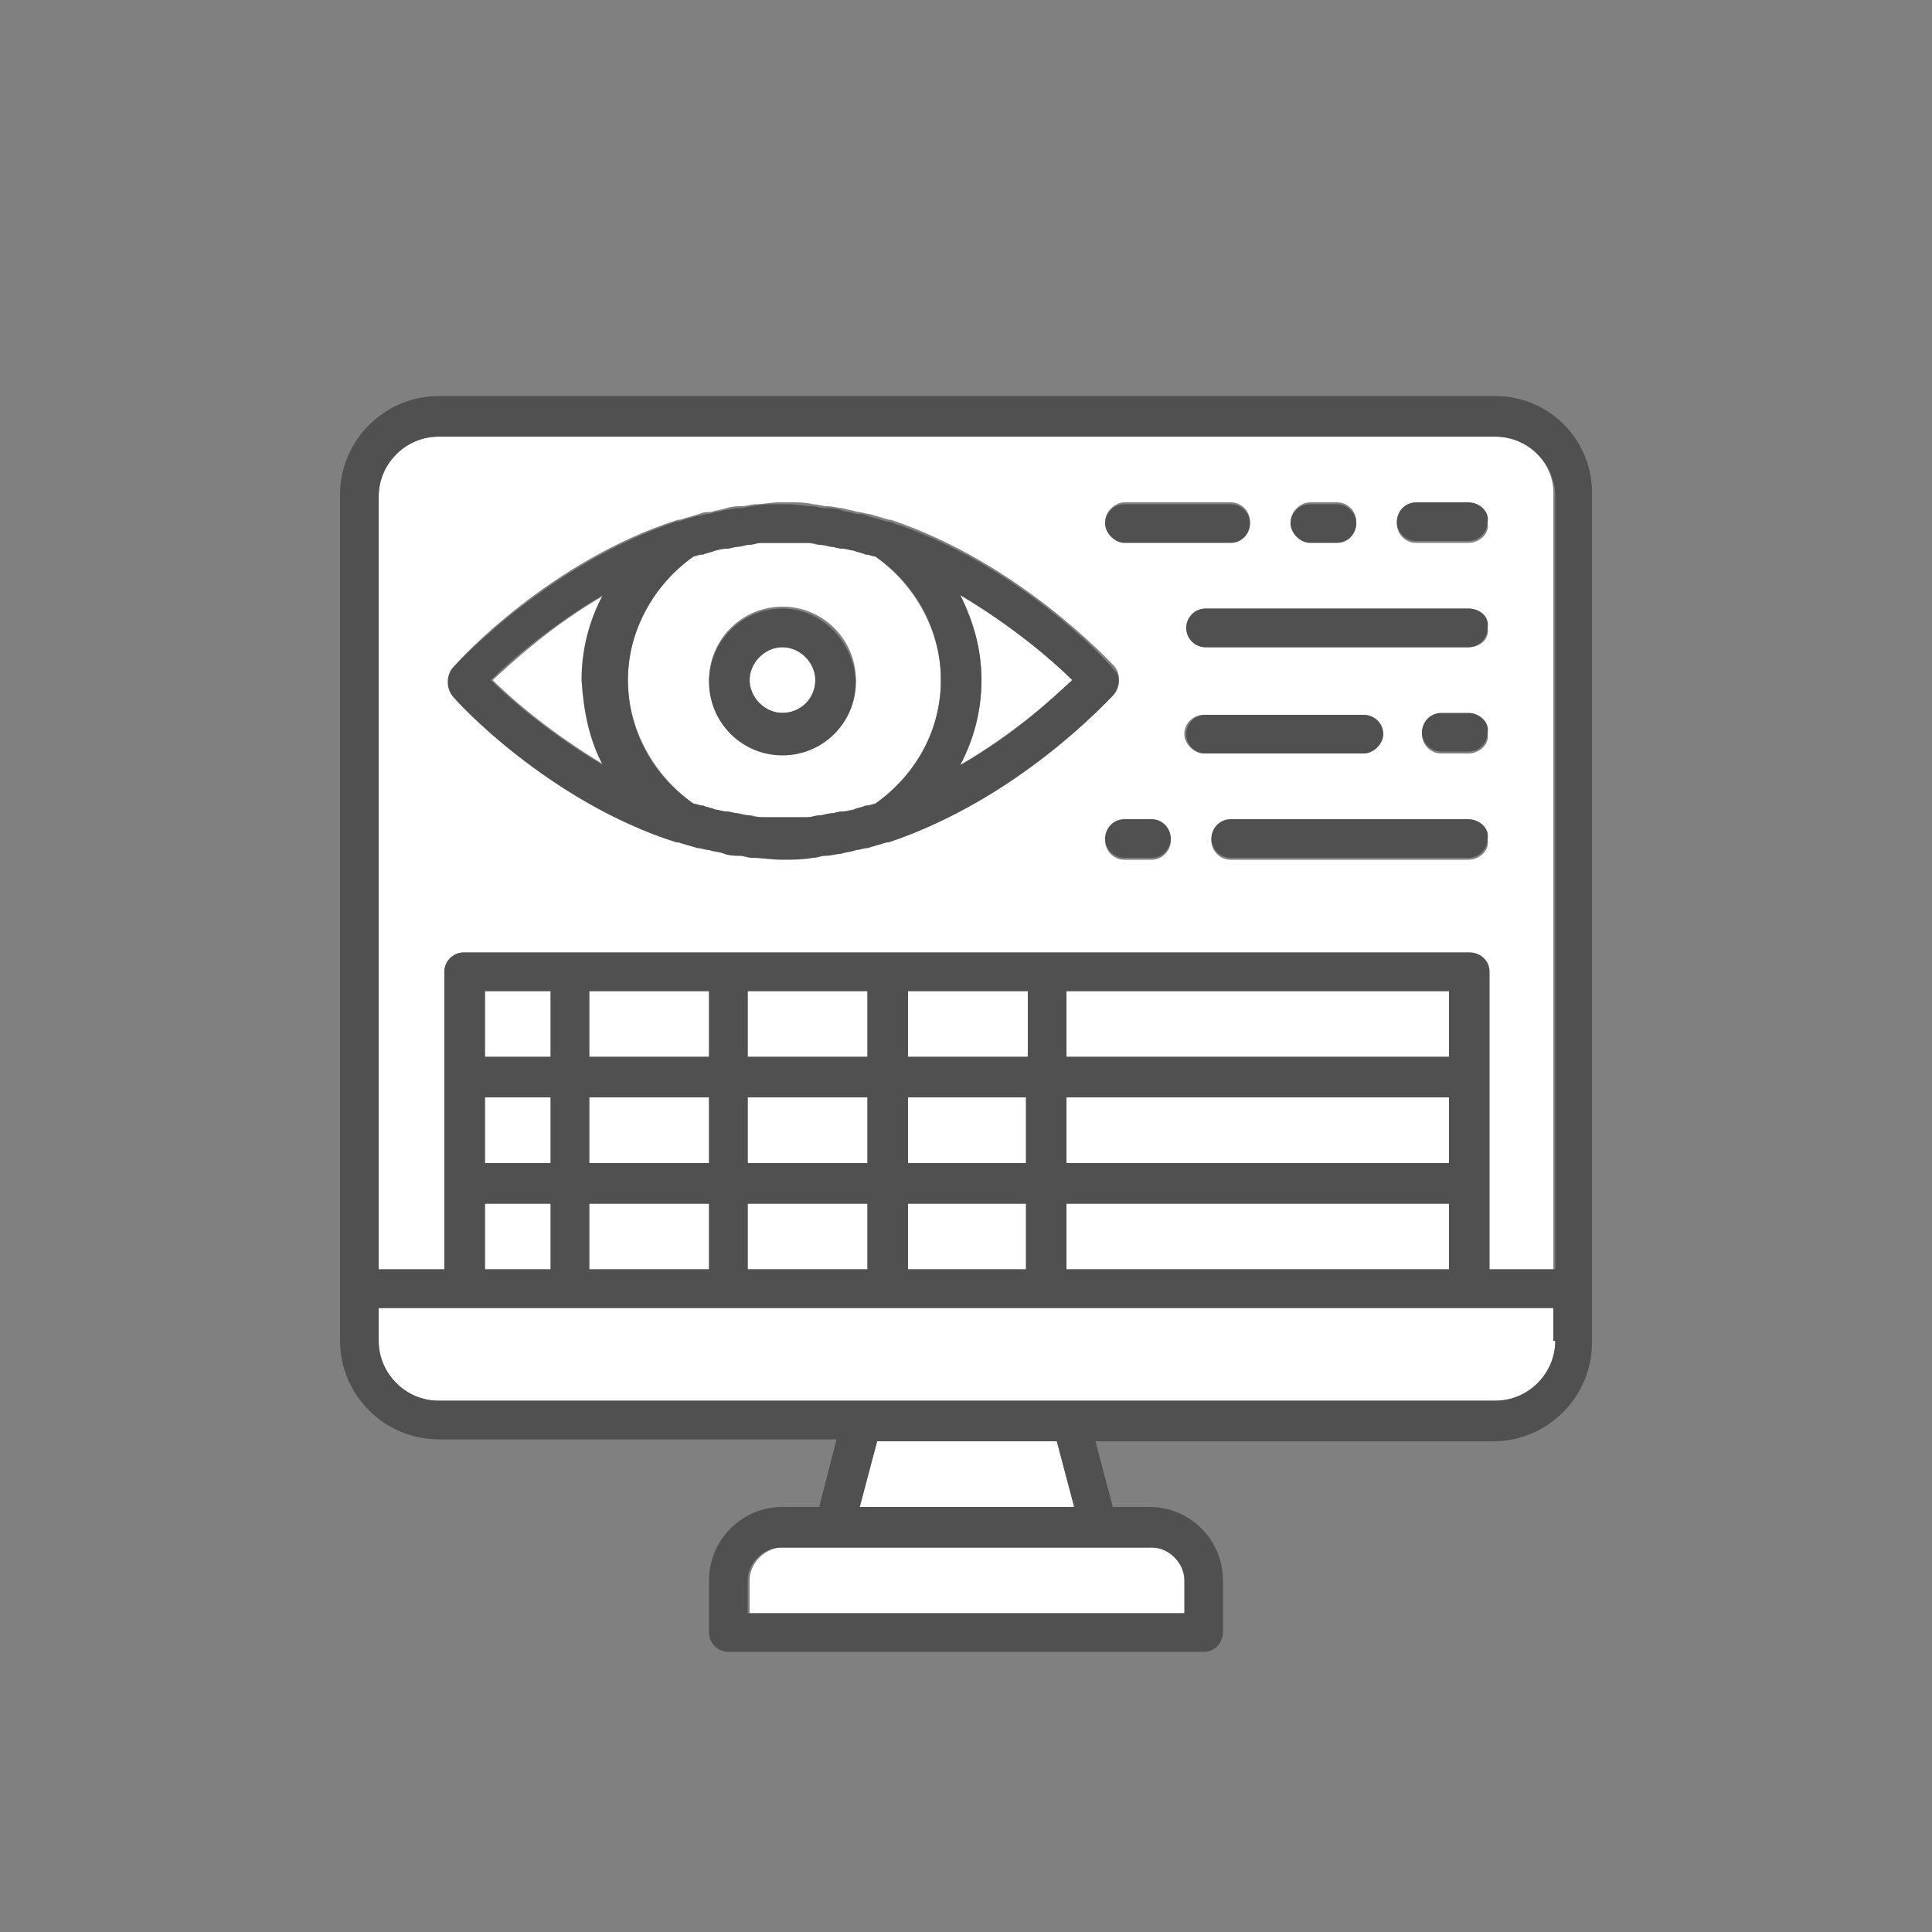 <?xml version="1.0" encoding="utf-8"?>
<!-- Generator: Adobe Illustrator 25.2.1, SVG Export Plug-In . SVG Version: 6.00 Build 0)  -->
<svg version="1.1" id="레이어_1" xmlns="http://www.w3.org/2000/svg" xmlns:xlink="http://www.w3.org/1999/xlink" x="0px"
	 y="0px" viewBox="0 0 100 100" style="enable-background:new 0 0 100 100;" xml:space="preserve">
<rect x="0" y="0" width="100" height="100" fill="#808080" stroke="none"/>
<style type="text/css">
	.st0{fill:#FFFFFF;}
	.st1{fill:#505050;}
</style>
<g>
	<rect x="47" y="56.8" class="st0" width="6.2" height="3.4"/>
	<rect x="38.7" y="62.3" class="st0" width="6.2" height="3.4"/>
	<rect x="38.7" y="51.3" class="st0" width="6.2" height="3.4"/>
	<rect x="55.2" y="62.3" class="st0" width="19.8" height="3.4"/>
	<rect x="47" y="51.3" class="st0" width="6.2" height="3.4"/>
	<rect x="55.2" y="51.3" class="st0" width="19.8" height="3.4"/>
	<rect x="47" y="62.3" class="st0" width="6.2" height="3.4"/>
	<rect x="55.2" y="56.8" class="st0" width="19.8" height="3.4"/>
	<rect x="38.7" y="56.8" class="st0" width="6.2" height="3.4"/>
	<rect x="30.5" y="62.3" class="st0" width="6.2" height="3.4"/>
	<path class="st0" d="M54.1,67.7h-8.2h-8.2h-8.2H24h-4.4v1.7c0,1.7,1.4,3.1,3.1,3.1h21.9h10.9h21.9c1.7,0,3.1-1.4,3.1-3.1v-1.7H76
		H54.1z"/>
	<rect x="25.1" y="56.8" class="st0" width="3.4" height="3.4"/>
	<polygon class="st0" points="45.4,74.6 44.5,78 55.6,78 54.7,74.6 	"/>
	<rect x="25.1" y="51.3" class="st0" width="3.4" height="3.4"/>
	<rect x="25.1" y="62.3" class="st0" width="3.4" height="3.4"/>
	<rect x="30.5" y="51.3" class="st0" width="6.2" height="3.4"/>
	<rect x="30.5" y="56.8" class="st0" width="6.2" height="3.4"/>
	<path class="st0" d="M40.5,80.1c-0.9,0-1.7,0.8-1.7,1.7v1.7h22.6v-1.7c0-0.9-0.8-1.7-1.7-1.7h-2.7h0H43.2H40.5z"/>
	<path class="st0" d="M45.3,28.8C45.3,28.8,45.3,28.8,45.3,28.8c-0.2-0.1-0.3-0.1-0.5-0.1c-0.2-0.1-0.4-0.1-0.6-0.2
		c-0.2-0.1-0.4-0.1-0.6-0.1c-0.2,0-0.4-0.1-0.6-0.1c-0.2,0-0.4-0.1-0.6-0.1c-0.2,0-0.4-0.1-0.6-0.1c-0.2,0-0.4,0-0.5,0
		c-0.5,0-0.9,0-1.4,0c-0.2,0-0.4,0-0.5,0c-0.2,0-0.4,0-0.6,0.1c-0.2,0-0.4,0-0.6,0.1c-0.2,0-0.4,0.1-0.6,0.1c-0.2,0-0.4,0.1-0.6,0.1
		c-0.2,0.1-0.4,0.1-0.6,0.2c-0.2,0-0.3,0.1-0.5,0.1c0,0,0,0,0,0c-2.2,1.5-3.4,3.9-3.4,6.4c0,2.5,1.3,4.9,3.4,6.4c0,0,0,0,0,0
		c0.2,0.1,0.3,0.1,0.5,0.1c0.2,0.1,0.4,0.1,0.6,0.2c0.2,0.1,0.4,0.1,0.6,0.1c0.2,0,0.4,0.1,0.6,0.1c0.2,0,0.4,0.1,0.6,0.1
		c0.2,0,0.4,0.1,0.6,0.1c0.2,0,0.4,0,0.5,0c0.5,0,0.9,0,1.4,0c0.2,0,0.4,0,0.5,0c0.2,0,0.4,0,0.6-0.1c0.2,0,0.4,0,0.6-0.1
		c0.2,0,0.4-0.1,0.6-0.1c0.2,0,0.4-0.1,0.6-0.1c0.2-0.1,0.4-0.1,0.6-0.2c0.2,0,0.3-0.1,0.5-0.1c0,0,0,0,0,0c2.2-1.5,3.4-3.9,3.4-6.4
		C48.7,32.7,47.4,30.3,45.3,28.8z M40.5,39c-2.1,0-3.8-1.7-3.8-3.8c0-2.1,1.7-3.8,3.8-3.8s3.8,1.7,3.8,3.8
		C44.2,37.3,42.5,39,40.5,39z"/>
	<circle class="st0" cx="40.5" cy="35.2" r="1.7"/>
	<path class="st0" d="M77.4,22.6H22.7c-1.7,0-3.1,1.4-3.1,3.1v40H23v-4.4v-5.5v-5.5c0-0.6,0.5-1,1-1h5.5h8.2h8.2h8.2H76
		c0.6,0,1,0.5,1,1v5.5v5.5v4.4h3.4v-40C80.5,24,79.1,22.6,77.4,22.6z M67.8,26h1.4c0.6,0,1,0.5,1,1c0,0.6-0.5,1-1,1h-1.4
		c-0.6,0-1-0.5-1-1C66.8,26.5,67.3,26,67.8,26z M58.2,26h5.5c0.6,0,1,0.5,1,1c0,0.6-0.5,1-1,1h-5.5c-0.6,0-1-0.5-1-1
		C57.2,26.5,57.7,26,58.2,26z M46.1,43.5C46,43.5,46,43.5,46.1,43.5c-0.1,0-0.1,0-0.1,0c-0.3,0.1-0.7,0.2-1,0.3
		c-0.2,0-0.4,0.1-0.6,0.1c-0.3,0.1-0.6,0.1-0.8,0.2c-0.3,0.1-0.6,0.1-0.8,0.1c-0.2,0-0.4,0.1-0.6,0.1c-0.5,0-1,0.1-1.6,0.1
		s-1,0-1.6-0.1c-0.2,0-0.4-0.1-0.6-0.1c-0.3,0-0.6-0.1-0.8-0.1c-0.3-0.1-0.6-0.1-0.8-0.2c-0.2,0-0.4-0.1-0.6-0.1
		c-0.3-0.1-0.7-0.2-1-0.3c0,0-0.1,0-0.1,0c0,0,0,0,0,0c-6.6-2.2-11.3-7.3-11.6-7.6c-0.3-0.4-0.3-1,0-1.4c0.2-0.3,5-5.5,11.6-7.6
		c0,0,0,0,0,0c0,0,0.1,0,0.1,0c0.3-0.1,0.7-0.2,1-0.3c0.2-0.1,0.4-0.1,0.6-0.1c0.3-0.1,0.5-0.1,0.8-0.2c0.3-0.1,0.6-0.1,0.8-0.1
		c0.2,0,0.5-0.1,0.7-0.1c0.4,0,0.8-0.1,1.2-0.1c0.1,0,0.2,0,0.3,0s0.2,0,0.3,0c0.4,0,0.8,0,1.2,0.1c0.2,0,0.5,0.1,0.7,0.1
		c0.3,0,0.6,0.1,0.8,0.1c0.3,0.1,0.5,0.1,0.8,0.2c0.2,0,0.4,0.1,0.6,0.1c0.3,0.1,0.7,0.2,1,0.3c0,0,0.1,0,0.1,0c0,0,0,0,0,0
		c6.6,2.2,11.3,7.3,11.6,7.6c0.3,0.4,0.3,1,0,1.4C57.4,36.2,52.7,41.4,46.1,43.5z M59.6,44.5h-1.4c-0.6,0-1-0.5-1-1c0-0.6,0.5-1,1-1
		h1.4c0.6,0,1,0.5,1,1C60.6,44,60.2,44.5,59.6,44.5z M61.3,38c0-0.6,0.5-1,1-1h8.2c0.6,0,1,0.5,1,1c0,0.6-0.5,1-1,1h-8.2
		C61.8,39,61.3,38.5,61.3,38z M76,44.5H63.7c-0.6,0-1-0.5-1-1c0-0.6,0.5-1,1-1H76c0.6,0,1,0.5,1,1C77.1,44,76.6,44.5,76,44.5z
		 M76,39h-1.4c-0.6,0-1-0.5-1-1c0-0.6,0.5-1,1-1H76c0.6,0,1,0.5,1,1C77.1,38.5,76.6,39,76,39z M76,33.5H62.4c-0.6,0-1-0.5-1-1
		c0-0.6,0.5-1,1-1H76c0.6,0,1,0.5,1,1C77.1,33.1,76.6,33.5,76,33.5z M76,28.1h-2.7c-0.6,0-1-0.5-1-1c0-0.6,0.5-1,1-1H76
		c0.6,0,1,0.5,1,1C77.1,27.6,76.6,28.1,76,28.1z"/>
	<path class="st0" d="M50.8,35.2c0,1.6-0.4,3-1.1,4.4c2.7-1.6,4.8-3.4,5.8-4.4c-1-1-3.1-2.8-5.8-4.4C50.4,32.2,50.8,33.7,50.8,35.2z
		"/>
	<path class="st0" d="M25.5,35.2c1,1,3.1,2.8,5.8,4.4c-0.7-1.3-1.1-2.8-1.1-4.4c0-1.6,0.4-3,1.1-4.4C28.5,32.4,26.5,34.3,25.5,35.2z
		"/>
	<path class="st1" d="M77.4,20.5H22.7c-2.8,0-5.1,2.3-5.1,5.1v41.1v2.7c0,2.8,2.3,5.1,5.1,5.1h20.6L42.4,78h-1.9
		c-2.1,0-3.8,1.7-3.8,3.8v2.7c0,0.6,0.5,1,1,1h24.6c0.6,0,1-0.5,1-1v-2.7c0-2.1-1.7-3.8-3.8-3.8h-1.9l-0.9-3.4h20.6
		c2.8,0,5.1-2.3,5.1-5.1v-2.7V25.7C82.5,22.8,80.2,20.5,77.4,20.5z M56.9,80.1L56.9,80.1h2.7c0.9,0,1.7,0.8,1.7,1.7v1.7H38.7v-1.7
		c0-0.9,0.8-1.7,1.7-1.7h2.7H56.9z M44.5,78l0.9-3.4h9.3l0.9,3.4H44.5z M80.5,69.4c0,1.7-1.4,3.1-3.1,3.1H55.5H44.6H22.7
		c-1.7,0-3.1-1.4-3.1-3.1v-1.7H24h5.5h8.2h8.2h8.2H76h4.4V69.4z M28.5,56.8v3.4h-3.4v-3.4H28.5z M25.1,54.7v-3.4h3.4v3.4H25.1z
		 M28.5,62.3v3.4h-3.4v-3.4H28.5z M36.7,56.8v3.4h-6.2v-3.4H36.7z M30.5,54.7v-3.4h6.2v3.4H30.5z M36.7,62.3v3.4h-6.2v-3.4H36.7z
		 M44.9,56.8v3.4h-6.2v-3.4H44.9z M38.7,54.7v-3.4h6.2v3.4H38.7z M44.9,62.3v3.4h-6.2v-3.4H44.9z M53.1,56.8v3.4H47v-3.4H53.1z
		 M47,54.7v-3.4h6.2v3.4H47z M53.1,62.3v3.4H47v-3.4H53.1z M75,56.8v3.4H55.2v-3.4H75z M55.2,54.7v-3.4H75v3.4H55.2z M75,62.3v3.4
		H55.2v-3.4H75z M80.5,65.7h-3.4v-4.4v-5.5v-5.5c0-0.6-0.5-1-1-1H54.1h-8.2h-8.2h-8.2H24c-0.6,0-1,0.5-1,1v5.5v5.5v4.4h-3.4v-40
		c0-1.7,1.4-3.1,3.1-3.1h54.7c1.7,0,3.1,1.4,3.1,3.1V65.7z"/>
	<path class="st1" d="M57.6,34.6c-0.2-0.3-5-5.5-11.6-7.6c0,0,0,0,0,0c0,0-0.1,0-0.1,0c-0.3-0.1-0.7-0.2-1-0.3
		c-0.2-0.1-0.4-0.1-0.6-0.1c-0.3-0.1-0.5-0.1-0.8-0.2c-0.3-0.1-0.6-0.1-0.8-0.1c-0.2,0-0.5-0.1-0.7-0.1c-0.4,0-0.8-0.1-1.2-0.1
		c-0.1,0-0.2,0-0.3,0s-0.2,0-0.3,0c-0.4,0-0.8,0-1.2,0.1c-0.2,0-0.5,0.1-0.7,0.1c-0.3,0-0.6,0.1-0.8,0.1c-0.3,0.1-0.5,0.1-0.8,0.2
		c-0.2,0-0.4,0.1-0.6,0.1c-0.3,0.1-0.7,0.2-1,0.3c0,0-0.1,0-0.1,0c0,0,0,0,0,0c-6.6,2.2-11.3,7.3-11.6,7.6c-0.3,0.4-0.3,1,0,1.4
		c0.2,0.3,5,5.5,11.6,7.6c0,0,0,0,0,0c0,0,0.1,0,0.1,0c0.3,0.1,0.7,0.2,1,0.3c0.2,0,0.4,0.1,0.6,0.1c0.3,0.1,0.6,0.1,0.8,0.2
		c0.3,0.1,0.6,0.1,0.8,0.1c0.2,0,0.4,0.1,0.6,0.1c0.5,0,1,0.1,1.6,0.1s1,0,1.6-0.1c0.2,0,0.4-0.1,0.6-0.1c0.3,0,0.6-0.1,0.8-0.1
		c0.3-0.1,0.6-0.1,0.8-0.2c0.2,0,0.4-0.1,0.6-0.1c0.3-0.1,0.7-0.2,1-0.3c0,0,0.1,0,0.1,0c0,0,0,0,0,0c6.6-2.2,11.3-7.3,11.6-7.6
		C58,35.5,58,34.9,57.6,34.6z M31.2,39.6c-2.7-1.6-4.8-3.4-5.8-4.4c1-1,3.1-2.8,5.8-4.4c-0.7,1.3-1.1,2.8-1.1,4.4
		C30.2,36.8,30.5,38.3,31.2,39.6z M45.3,41.6C45.3,41.6,45.3,41.6,45.3,41.6c-0.2,0.1-0.3,0.1-0.5,0.1c-0.2,0.1-0.4,0.1-0.6,0.2
		c-0.2,0.1-0.4,0.1-0.6,0.1c-0.2,0-0.4,0.1-0.6,0.1c-0.2,0-0.4,0.1-0.6,0.1c-0.2,0-0.4,0.1-0.6,0.1c-0.2,0-0.4,0-0.5,0
		c-0.5,0-0.9,0-1.4,0c-0.2,0-0.4,0-0.5,0c-0.2,0-0.4,0-0.6-0.1c-0.2,0-0.4,0-0.6-0.1c-0.2,0-0.4-0.1-0.6-0.1c-0.2,0-0.4-0.1-0.6-0.1
		c-0.2-0.1-0.4-0.1-0.6-0.2c-0.2,0-0.3-0.1-0.5-0.1c0,0,0,0,0,0c-2.2-1.5-3.4-3.9-3.4-6.4c0-2.5,1.3-4.9,3.4-6.4c0,0,0,0,0,0
		c0.2-0.1,0.3-0.1,0.5-0.1c0.2-0.1,0.4-0.1,0.6-0.2c0.2-0.1,0.4-0.1,0.6-0.1c0.2,0,0.4-0.1,0.6-0.1c0.2,0,0.4-0.1,0.6-0.1
		c0.2,0,0.4-0.1,0.6-0.1c0.2,0,0.4,0,0.5,0c0.5,0,0.9,0,1.4,0c0.2,0,0.4,0,0.5,0c0.2,0,0.4,0,0.6,0.1c0.2,0,0.4,0,0.6,0.1
		c0.2,0,0.4,0.1,0.6,0.1c0.2,0,0.4,0.1,0.6,0.1c0.2,0.1,0.4,0.1,0.6,0.2c0.2,0,0.3,0.1,0.5,0.1c0,0,0,0,0,0c2.2,1.5,3.4,3.9,3.4,6.4
		C48.7,37.8,47.4,40.1,45.3,41.6z M49.7,39.6c0.7-1.3,1.1-2.8,1.1-4.4c0-1.6-0.4-3-1.1-4.4c2.7,1.6,4.8,3.4,5.8,4.4
		C54.4,36.2,52.4,38.1,49.7,39.6z"/>
	<path class="st1" d="M40.5,31.5c-2.1,0-3.8,1.7-3.8,3.8c0,2.1,1.7,3.8,3.8,3.8s3.8-1.7,3.8-3.8C44.2,33.2,42.5,31.5,40.5,31.5z
		 M40.5,36.9c-0.9,0-1.7-0.8-1.7-1.7c0-0.9,0.8-1.7,1.7-1.7s1.7,0.8,1.7,1.7C42.2,36.2,41.4,36.9,40.5,36.9z"/>
	<path class="st1" d="M58.2,28.1h5.5c0.6,0,1-0.5,1-1c0-0.6-0.5-1-1-1h-5.5c-0.6,0-1,0.5-1,1C57.2,27.6,57.7,28.1,58.2,28.1z"/>
	<path class="st1" d="M67.8,28.1h1.4c0.6,0,1-0.5,1-1c0-0.6-0.5-1-1-1h-1.4c-0.6,0-1,0.5-1,1C66.8,27.6,67.3,28.1,67.8,28.1z"/>
	<path class="st1" d="M76,26h-2.7c-0.6,0-1,0.5-1,1c0,0.6,0.5,1,1,1H76c0.6,0,1-0.5,1-1C77.1,26.5,76.6,26,76,26z"/>
	<path class="st1" d="M76,31.5H62.4c-0.6,0-1,0.5-1,1c0,0.6,0.5,1,1,1H76c0.6,0,1-0.5,1-1C77.1,31.9,76.6,31.5,76,31.5z"/>
	<path class="st1" d="M71.6,38c0-0.6-0.5-1-1-1h-8.2c-0.6,0-1,0.5-1,1c0,0.6,0.5,1,1,1h8.2C71.1,39,71.6,38.5,71.6,38z"/>
	<path class="st1" d="M76,36.9h-1.4c-0.6,0-1,0.5-1,1c0,0.6,0.5,1,1,1H76c0.6,0,1-0.5,1-1C77.1,37.4,76.6,36.9,76,36.9z"/>
	<path class="st1" d="M76,42.4H63.7c-0.6,0-1,0.5-1,1c0,0.6,0.5,1,1,1H76c0.6,0,1-0.5,1-1C77.1,42.9,76.6,42.4,76,42.4z"/>
	<path class="st1" d="M59.6,42.4h-1.4c-0.6,0-1,0.5-1,1c0,0.6,0.5,1,1,1h1.4c0.6,0,1-0.5,1-1C60.6,42.9,60.2,42.4,59.6,42.4z"/>
</g>
</svg>
